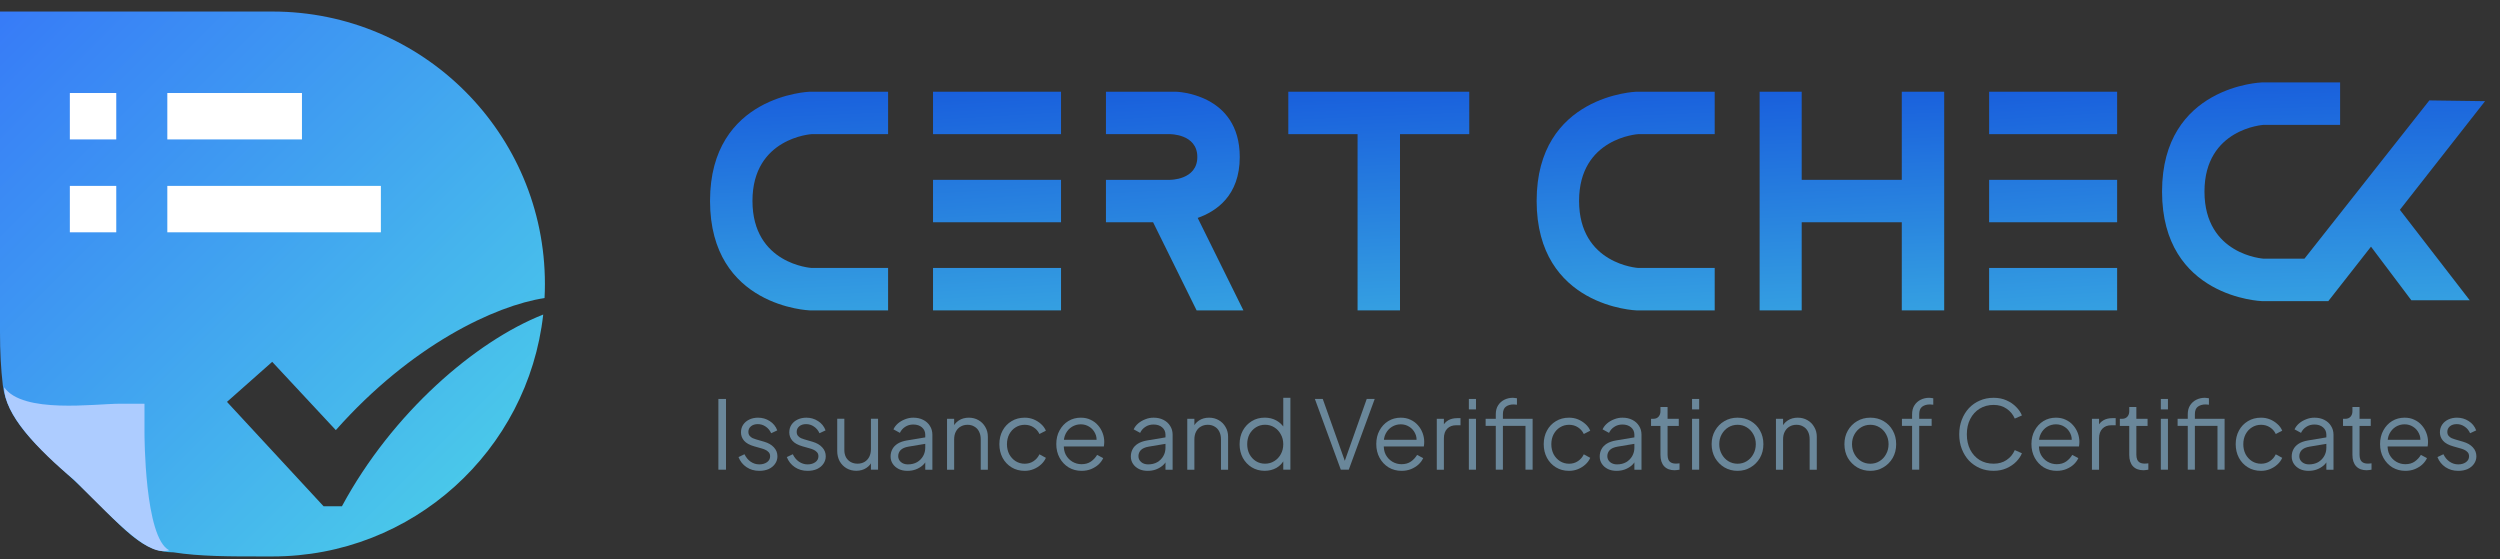 <svg width="143" height="32" viewBox="0 0 143 32" fill="none" xmlns="http://www.w3.org/2000/svg">
<rect x="0" y="0" width="143" height="32" fill="#333333" stroke="none"/>
<path fill-rule="evenodd" clip-rule="evenodd" d="M31.072 17.992C30.203 25.777 23.601 31.829 15.585 31.829C15.432 31.829 15.28 31.829 15.131 31.829C13.163 31.831 11.434 31.832 9.917 31.593C8.405 31.593 7.472 30.659 5.908 29.096C5.519 28.706 5.091 28.278 4.604 27.815C4.29 27.515 3.973 27.224 3.66 26.936C1.95 25.364 0.387 23.927 0.161 22.03C0.05 21.096 0 20.095 0 19.026L0 0.66L15.585 0.66C24.192 0.66 31.169 7.638 31.169 16.245C31.169 16.514 31.162 16.783 31.148 17.049C28.316 17.479 23.518 19.743 19.209 24.603L15.57 20.697L12.983 22.987L18.507 28.957H19.559C22.436 23.617 27.202 19.516 31.072 17.992Z" fill="url(#paint0_linear_1076_1207)"/>
<path d="M8.265 24.746C8.265 24.628 8.265 23.093 8.265 23.093H6.848C5.431 23.093 1.299 23.683 0.236 22.148C0.236 23.683 2.125 25.69 4.25 27.461C6.966 30.177 8.501 31.83 9.681 31.476C8.265 30.768 8.264 24.864 8.265 24.746Z" fill="#ADCCFF"/>
<rect x="3.995" y="5.32" width="2.655" height="2.655" fill="white"/>
<rect x="3.995" y="10.633" width="2.655" height="2.655" fill="white"/>
<rect x="9.571" y="5.32" width="7.701" height="2.655" fill="white"/>
<rect x="9.571" y="10.633" width="12.215" height="2.655" fill="white"/>
<path d="M46.319 5.246H50.799V7.673H46.422C46.422 7.673 43.041 7.88 43.041 11.49C43.041 15.12 46.422 15.327 46.422 15.327H50.799V17.754H46.319C46.319 17.754 40.614 17.567 40.614 11.49C40.614 5.433 46.319 5.246 46.319 5.246Z" fill="url(#paint1_linear_1076_1207)"/>
<path d="M60.691 5.246V7.673H53.369V10.287H60.691V12.713H53.369V15.327H60.691V17.754H53.369V15.327V12.713V10.287V7.673V5.246H60.691Z" fill="url(#paint2_linear_1076_1207)"/>
<path d="M68.446 17.754H71.122L68.508 12.465C69.566 12.091 70.914 11.199 70.914 8.98C70.914 5.329 67.264 5.246 67.264 5.246H63.26V7.673H66.911C66.911 7.673 68.487 7.652 68.487 8.98C68.487 10.307 66.911 10.287 66.911 10.287H63.26V12.713H65.957L68.446 17.754Z" fill="url(#paint3_linear_1076_1207)"/>
<path d="M80.08 17.754H77.653V7.673H73.691V5.246H77.653H80.08H84.042V7.673H80.08V17.754Z" fill="url(#paint4_linear_1076_1207)"/>
<path d="M93.6 5.246H98.081V7.673H93.704C93.704 7.673 90.323 7.88 90.323 11.49C90.323 15.12 93.704 15.327 93.704 15.327H98.081V17.754H93.6C93.6 17.754 87.896 17.567 87.896 11.49C87.896 5.433 93.6 5.246 93.6 5.246Z" fill="url(#paint5_linear_1076_1207)"/>
<path d="M103.057 17.754H100.65V12.713V10.287V5.246H103.057V10.287H108.782V5.246H111.208V17.754H108.782V12.713H103.057V17.754Z" fill="url(#paint6_linear_1076_1207)"/>
<path d="M121.1 5.246V7.673H113.778V10.287H121.1V12.713H113.778V15.327H121.1V17.754H113.778V15.327V12.713V10.287V7.673V5.246H121.1Z" fill="url(#paint7_linear_1076_1207)"/>
<path fill-rule="evenodd" clip-rule="evenodd" d="M133.854 4.715H129.374C129.374 4.715 123.669 4.902 123.669 10.958C123.669 17.036 129.374 17.223 129.374 17.223H133.17L133.176 17.228L135.621 14.109L137.93 17.177L141.27 17.177L137.273 12.002L142.145 5.787L138.958 5.743L131.815 14.796H129.477C129.477 14.796 126.096 14.588 126.096 10.958C126.096 7.349 129.477 7.142 129.477 7.142H133.854V4.715Z" fill="url(#paint8_linear_1076_1207)"/>
<path d="M140.611 26.932C140.332 26.932 140.088 26.861 139.878 26.72C139.668 26.579 139.516 26.387 139.422 26.145L139.764 25.982C139.847 26.159 139.963 26.3 140.112 26.405C140.264 26.51 140.43 26.563 140.611 26.563C140.785 26.563 140.932 26.521 141.051 26.438C141.171 26.351 141.23 26.239 141.23 26.101C141.23 26 141.201 25.92 141.143 25.862C141.086 25.8 141.019 25.753 140.943 25.721C140.867 25.688 140.8 25.665 140.742 25.65L140.323 25.531C140.055 25.455 139.862 25.348 139.742 25.21C139.623 25.073 139.563 24.913 139.563 24.732C139.563 24.562 139.607 24.414 139.693 24.287C139.78 24.16 139.898 24.063 140.046 23.994C140.195 23.925 140.36 23.891 140.541 23.891C140.787 23.891 141.01 23.956 141.209 24.086C141.411 24.213 141.554 24.39 141.638 24.618L141.29 24.781C141.218 24.618 141.113 24.492 140.975 24.401C140.841 24.307 140.691 24.26 140.524 24.26C140.361 24.26 140.231 24.302 140.133 24.385C140.036 24.468 139.987 24.573 139.987 24.7C139.987 24.798 140.012 24.875 140.063 24.933C140.113 24.991 140.171 25.035 140.237 25.064C140.305 25.093 140.365 25.114 140.416 25.129L140.899 25.27C141.134 25.339 141.317 25.446 141.448 25.59C141.582 25.735 141.649 25.905 141.649 26.101C141.649 26.26 141.603 26.403 141.513 26.53C141.426 26.657 141.305 26.756 141.149 26.829C140.993 26.898 140.814 26.932 140.611 26.932Z" fill="#6A879A"/>
<path d="M137.585 26.932C137.313 26.932 137.067 26.867 136.846 26.736C136.629 26.602 136.457 26.42 136.33 26.188C136.203 25.956 136.14 25.694 136.14 25.4C136.14 25.107 136.202 24.848 136.325 24.624C136.448 24.396 136.614 24.216 136.824 24.086C137.038 23.956 137.277 23.891 137.541 23.891C137.751 23.891 137.938 23.93 138.101 24.01C138.267 24.086 138.408 24.191 138.524 24.325C138.64 24.455 138.729 24.604 138.79 24.77C138.852 24.933 138.883 25.102 138.883 25.276C138.883 25.312 138.881 25.353 138.877 25.4C138.874 25.444 138.868 25.489 138.861 25.536H136.401V25.156H138.628L138.432 25.319C138.465 25.12 138.441 24.942 138.361 24.787C138.285 24.627 138.175 24.503 138.03 24.412C137.885 24.318 137.722 24.271 137.541 24.271C137.36 24.271 137.192 24.318 137.036 24.412C136.884 24.506 136.765 24.638 136.678 24.808C136.591 24.975 136.557 25.174 136.575 25.406C136.557 25.638 136.593 25.84 136.683 26.014C136.777 26.184 136.904 26.316 137.063 26.411C137.226 26.505 137.4 26.552 137.585 26.552C137.798 26.552 137.978 26.501 138.122 26.4C138.267 26.298 138.385 26.172 138.475 26.02L138.823 26.204C138.765 26.335 138.676 26.456 138.557 26.568C138.437 26.677 138.294 26.765 138.128 26.834C137.965 26.899 137.784 26.932 137.585 26.932Z" fill="#6A879A"/>
<path d="M135.374 26.898C135.113 26.898 134.912 26.822 134.771 26.67C134.63 26.518 134.559 26.301 134.559 26.018V24.362H134.021V23.955H134.157C134.28 23.955 134.378 23.915 134.451 23.835C134.523 23.752 134.559 23.649 134.559 23.526V23.281H134.966V23.955H135.607V24.362H134.966V26.018C134.966 26.116 134.981 26.203 135.01 26.279C135.039 26.352 135.088 26.41 135.157 26.453C135.229 26.496 135.325 26.518 135.444 26.518C135.473 26.518 135.508 26.516 135.548 26.513C135.587 26.509 135.622 26.505 135.651 26.502V26.866C135.607 26.877 135.558 26.884 135.504 26.887C135.45 26.895 135.406 26.898 135.374 26.898Z" fill="#6A879A"/>
<path d="M132.047 26.932C131.863 26.932 131.698 26.898 131.553 26.829C131.408 26.756 131.294 26.659 131.211 26.535C131.128 26.412 131.086 26.271 131.086 26.112C131.086 25.96 131.119 25.822 131.184 25.699C131.249 25.572 131.35 25.466 131.488 25.379C131.625 25.292 131.801 25.23 132.015 25.194L133.155 25.004V25.373L132.112 25.547C131.902 25.583 131.75 25.65 131.656 25.748C131.566 25.846 131.52 25.962 131.52 26.096C131.52 26.226 131.571 26.336 131.672 26.427C131.777 26.517 131.911 26.563 132.074 26.563C132.273 26.563 132.447 26.521 132.596 26.438C132.744 26.351 132.86 26.235 132.943 26.09C133.027 25.945 133.068 25.784 133.068 25.607V24.868C133.068 24.694 133.005 24.553 132.878 24.445C132.751 24.336 132.587 24.282 132.384 24.282C132.207 24.282 132.051 24.327 131.917 24.417C131.783 24.504 131.683 24.618 131.618 24.76L131.249 24.559C131.303 24.436 131.388 24.323 131.504 24.222C131.624 24.12 131.759 24.041 131.911 23.983C132.064 23.921 132.221 23.891 132.384 23.891C132.598 23.891 132.786 23.932 132.949 24.015C133.115 24.099 133.244 24.215 133.334 24.363C133.428 24.508 133.476 24.676 133.476 24.868V26.867H133.068V26.286L133.128 26.345C133.077 26.454 132.998 26.554 132.889 26.644C132.784 26.731 132.659 26.802 132.514 26.856C132.373 26.907 132.217 26.932 132.047 26.932Z" fill="#6A879A"/>
<path d="M129.332 26.932C129.046 26.932 128.795 26.865 128.577 26.731C128.36 26.597 128.19 26.416 128.067 26.188C127.944 25.956 127.882 25.695 127.882 25.406C127.882 25.116 127.944 24.857 128.067 24.629C128.19 24.401 128.36 24.222 128.577 24.092C128.795 23.958 129.046 23.891 129.332 23.891C129.513 23.891 129.684 23.923 129.843 23.988C130.002 24.054 130.143 24.142 130.267 24.255C130.39 24.363 130.482 24.49 130.543 24.635L130.174 24.825C130.102 24.669 129.991 24.542 129.843 24.445C129.694 24.347 129.524 24.298 129.332 24.298C129.14 24.298 128.967 24.347 128.811 24.445C128.659 24.539 128.538 24.671 128.447 24.841C128.36 25.008 128.317 25.198 128.317 25.411C128.317 25.621 128.36 25.811 128.447 25.982C128.538 26.148 128.659 26.28 128.811 26.378C128.967 26.476 129.14 26.525 129.332 26.525C129.524 26.525 129.693 26.476 129.837 26.378C129.986 26.28 130.098 26.15 130.174 25.987L130.543 26.188C130.482 26.329 130.39 26.456 130.267 26.568C130.143 26.68 130.002 26.769 129.843 26.834C129.684 26.899 129.513 26.932 129.332 26.932Z" fill="#6A879A"/>
<path d="M125.14 26.865V24.361H124.559V23.954H125.14V23.694C125.14 23.491 125.185 23.32 125.275 23.183C125.366 23.042 125.485 22.935 125.634 22.863C125.782 22.79 125.942 22.754 126.112 22.754C126.148 22.754 126.19 22.758 126.237 22.765C126.284 22.768 126.322 22.774 126.351 22.781V23.15C126.325 23.143 126.291 23.14 126.248 23.14C126.204 23.136 126.173 23.134 126.155 23.134C125.982 23.134 125.837 23.176 125.721 23.259C125.605 23.342 125.547 23.487 125.547 23.694V23.954H127.182V24.361H125.547V26.865H125.14ZM126.84 26.865V23.954H127.247V26.865H126.84Z" fill="#6A879A"/>
<path d="M123.6 26.866V23.955H124.007V26.866H123.6ZM123.6 23.418V22.82H124.007V23.418H123.6Z" fill="#6A879A"/>
<path d="M122.608 26.898C122.347 26.898 122.146 26.822 122.005 26.67C121.864 26.518 121.793 26.301 121.793 26.018V24.362H121.255V23.955H121.391C121.514 23.955 121.612 23.915 121.684 23.835C121.757 23.752 121.793 23.649 121.793 23.526V23.281H122.2V23.955H122.841V24.362H122.2V26.018C122.2 26.116 122.215 26.203 122.244 26.279C122.273 26.352 122.322 26.41 122.39 26.453C122.463 26.496 122.559 26.518 122.678 26.518C122.707 26.518 122.742 26.516 122.781 26.513C122.821 26.509 122.856 26.505 122.885 26.502V26.866C122.841 26.877 122.792 26.884 122.738 26.887C122.684 26.895 122.64 26.898 122.608 26.898Z" fill="#6A879A"/>
<path d="M119.659 26.867V23.956H120.066V24.434L120.012 24.363C120.081 24.226 120.184 24.117 120.322 24.037C120.463 23.958 120.633 23.918 120.832 23.918H121.017V24.325H120.762C120.552 24.325 120.383 24.39 120.257 24.521C120.13 24.651 120.066 24.836 120.066 25.075V26.867H119.659Z" fill="#6A879A"/>
<path d="M117.643 26.932C117.371 26.932 117.125 26.867 116.904 26.736C116.687 26.602 116.515 26.42 116.388 26.188C116.262 25.956 116.198 25.694 116.198 25.4C116.198 25.107 116.26 24.848 116.383 24.624C116.506 24.396 116.673 24.216 116.883 24.086C117.096 23.956 117.335 23.891 117.599 23.891C117.809 23.891 117.996 23.93 118.159 24.01C118.325 24.086 118.467 24.191 118.582 24.325C118.698 24.455 118.787 24.604 118.849 24.77C118.91 24.933 118.941 25.102 118.941 25.276C118.941 25.312 118.939 25.353 118.935 25.4C118.932 25.444 118.926 25.489 118.919 25.536H116.459V25.156H118.686L118.49 25.319C118.523 25.12 118.499 24.942 118.419 24.787C118.343 24.627 118.233 24.503 118.088 24.412C117.943 24.318 117.78 24.271 117.599 24.271C117.418 24.271 117.25 24.318 117.094 24.412C116.942 24.506 116.823 24.638 116.736 24.808C116.649 24.975 116.615 25.174 116.633 25.406C116.615 25.638 116.651 25.84 116.741 26.014C116.835 26.184 116.962 26.316 117.122 26.411C117.284 26.505 117.458 26.552 117.643 26.552C117.856 26.552 118.036 26.501 118.181 26.4C118.325 26.298 118.443 26.172 118.534 26.02L118.881 26.204C118.823 26.335 118.734 26.456 118.615 26.568C118.496 26.677 118.353 26.765 118.186 26.834C118.023 26.899 117.842 26.932 117.643 26.932Z" fill="#6A879A"/>
<path d="M114.034 26.93C113.748 26.93 113.486 26.88 113.247 26.778C113.008 26.673 112.8 26.528 112.622 26.344C112.449 26.155 112.313 25.935 112.215 25.681C112.117 25.428 112.068 25.149 112.068 24.845C112.068 24.541 112.117 24.262 112.215 24.009C112.313 23.755 112.449 23.534 112.622 23.346C112.8 23.158 113.008 23.013 113.247 22.911C113.486 22.806 113.748 22.754 114.034 22.754C114.31 22.754 114.556 22.803 114.773 22.901C114.994 22.998 115.178 23.125 115.327 23.281C115.479 23.433 115.588 23.594 115.653 23.764L115.245 23.943C115.144 23.708 114.988 23.52 114.778 23.378C114.572 23.234 114.324 23.161 114.034 23.161C113.737 23.161 113.473 23.232 113.241 23.373C113.01 23.514 112.829 23.712 112.698 23.965C112.568 24.215 112.503 24.508 112.503 24.845C112.503 25.178 112.568 25.471 112.698 25.725C112.829 25.978 113.01 26.175 113.241 26.317C113.473 26.454 113.737 26.523 114.034 26.523C114.324 26.523 114.572 26.452 114.778 26.311C114.988 26.17 115.144 25.982 115.245 25.746L115.653 25.926C115.588 26.092 115.479 26.253 115.327 26.409C115.178 26.561 114.994 26.686 114.773 26.784C114.556 26.881 114.31 26.93 114.034 26.93Z" fill="#6A879A"/>
<path d="M109.372 26.865V24.361H108.791V23.954H109.372V23.694C109.372 23.491 109.417 23.32 109.507 23.183C109.598 23.042 109.717 22.935 109.866 22.863C110.014 22.79 110.174 22.754 110.344 22.754C110.38 22.754 110.422 22.758 110.469 22.765C110.516 22.768 110.554 22.774 110.583 22.781V23.15C110.557 23.143 110.523 23.14 110.48 23.14C110.436 23.136 110.405 23.134 110.387 23.134C110.213 23.134 110.069 23.176 109.953 23.259C109.837 23.342 109.779 23.487 109.779 23.694V23.954H110.49V24.361H109.779V26.865H109.372Z" fill="#6A879A"/>
<path d="M106.984 26.932C106.708 26.932 106.459 26.867 106.234 26.736C106.01 26.602 105.83 26.421 105.696 26.193C105.566 25.962 105.501 25.699 105.501 25.406C105.501 25.116 105.566 24.857 105.696 24.629C105.827 24.401 106.002 24.222 106.223 24.092C106.448 23.958 106.701 23.891 106.984 23.891C107.266 23.891 107.518 23.956 107.739 24.086C107.963 24.216 108.139 24.396 108.265 24.624C108.396 24.852 108.461 25.113 108.461 25.406C108.461 25.703 108.394 25.967 108.26 26.199C108.126 26.427 107.947 26.606 107.722 26.736C107.501 26.867 107.255 26.932 106.984 26.932ZM106.984 26.525C107.179 26.525 107.355 26.476 107.51 26.378C107.67 26.28 107.795 26.146 107.885 25.976C107.979 25.806 108.026 25.616 108.026 25.406C108.026 25.196 107.979 25.008 107.885 24.841C107.795 24.674 107.67 24.542 107.51 24.445C107.355 24.347 107.179 24.298 106.984 24.298C106.788 24.298 106.611 24.347 106.451 24.445C106.296 24.542 106.171 24.674 106.077 24.841C105.983 25.008 105.935 25.196 105.935 25.406C105.935 25.616 105.983 25.806 106.077 25.976C106.171 26.146 106.296 26.28 106.451 26.378C106.611 26.476 106.788 26.525 106.984 26.525Z" fill="#6A879A"/>
<path d="M101.584 26.867V23.956H101.992V24.521L101.899 24.499C101.972 24.311 102.09 24.162 102.252 24.054C102.419 23.945 102.611 23.891 102.828 23.891C103.035 23.891 103.219 23.938 103.382 24.032C103.549 24.126 103.679 24.256 103.773 24.423C103.871 24.586 103.92 24.77 103.92 24.977V26.867H103.512V25.134C103.512 24.957 103.48 24.807 103.415 24.683C103.353 24.56 103.264 24.466 103.149 24.401C103.036 24.332 102.906 24.298 102.758 24.298C102.609 24.298 102.477 24.332 102.361 24.401C102.245 24.466 102.155 24.562 102.09 24.689C102.024 24.812 101.992 24.96 101.992 25.134V26.867H101.584Z" fill="#6A879A"/>
<path d="M99.389 26.932C99.114 26.932 98.864 26.867 98.639 26.736C98.415 26.602 98.236 26.421 98.102 26.193C97.971 25.962 97.906 25.699 97.906 25.406C97.906 25.116 97.971 24.857 98.102 24.629C98.232 24.401 98.408 24.222 98.629 24.092C98.853 23.958 99.106 23.891 99.389 23.891C99.671 23.891 99.923 23.956 100.144 24.086C100.368 24.216 100.544 24.396 100.671 24.624C100.801 24.852 100.866 25.113 100.866 25.406C100.866 25.703 100.799 25.967 100.665 26.199C100.531 26.427 100.352 26.606 100.128 26.736C99.907 26.867 99.66 26.932 99.389 26.932ZM99.389 26.525C99.584 26.525 99.76 26.476 99.916 26.378C100.075 26.28 100.2 26.146 100.29 25.976C100.385 25.806 100.432 25.616 100.432 25.406C100.432 25.196 100.385 25.008 100.29 24.841C100.2 24.674 100.075 24.542 99.916 24.445C99.76 24.347 99.584 24.298 99.389 24.298C99.193 24.298 99.016 24.347 98.857 24.445C98.701 24.542 98.576 24.674 98.482 24.841C98.388 25.008 98.341 25.196 98.341 25.406C98.341 25.616 98.388 25.806 98.482 25.976C98.576 26.146 98.701 26.28 98.857 26.378C99.016 26.476 99.193 26.525 99.389 26.525Z" fill="#6A879A"/>
<path d="M96.785 26.866V23.955H97.192V26.866H96.785ZM96.785 23.418V22.82H97.192V23.418H96.785Z" fill="#6A879A"/>
<path d="M95.792 26.898C95.532 26.898 95.331 26.822 95.189 26.67C95.048 26.518 94.978 26.301 94.978 26.018V24.362H94.44V23.955H94.576C94.699 23.955 94.797 23.915 94.869 23.835C94.941 23.752 94.978 23.649 94.978 23.526V23.281H95.385V23.955H96.026V24.362H95.385V26.018C95.385 26.116 95.399 26.203 95.428 26.279C95.457 26.352 95.506 26.41 95.575 26.453C95.647 26.496 95.743 26.518 95.863 26.518C95.892 26.518 95.926 26.516 95.966 26.513C96.006 26.509 96.04 26.505 96.069 26.502V26.866C96.026 26.877 95.977 26.884 95.923 26.887C95.868 26.895 95.825 26.898 95.792 26.898Z" fill="#6A879A"/>
<path d="M92.466 26.932C92.281 26.932 92.116 26.898 91.972 26.829C91.827 26.756 91.713 26.659 91.629 26.535C91.546 26.412 91.504 26.271 91.504 26.112C91.504 25.96 91.537 25.822 91.602 25.699C91.667 25.572 91.769 25.466 91.906 25.379C92.044 25.292 92.219 25.23 92.433 25.194L93.574 25.004V25.373L92.531 25.547C92.321 25.583 92.169 25.65 92.075 25.748C91.984 25.846 91.939 25.962 91.939 26.096C91.939 26.226 91.99 26.336 92.091 26.427C92.196 26.517 92.33 26.563 92.493 26.563C92.692 26.563 92.866 26.521 93.014 26.438C93.163 26.351 93.278 26.235 93.362 26.09C93.445 25.945 93.487 25.784 93.487 25.607V24.868C93.487 24.694 93.423 24.553 93.297 24.445C93.17 24.336 93.005 24.282 92.802 24.282C92.625 24.282 92.469 24.327 92.335 24.417C92.201 24.504 92.102 24.618 92.037 24.76L91.667 24.559C91.722 24.436 91.807 24.323 91.923 24.222C92.042 24.12 92.178 24.041 92.33 23.983C92.482 23.921 92.639 23.891 92.802 23.891C93.016 23.891 93.204 23.932 93.367 24.015C93.534 24.099 93.662 24.215 93.753 24.363C93.847 24.508 93.894 24.676 93.894 24.868V26.867H93.487V26.286L93.546 26.345C93.496 26.454 93.416 26.554 93.308 26.644C93.203 26.731 93.078 26.802 92.933 26.856C92.791 26.907 92.636 26.932 92.466 26.932Z" fill="#6A879A"/>
<path d="M89.751 26.932C89.465 26.932 89.214 26.865 88.996 26.731C88.779 26.597 88.609 26.416 88.486 26.188C88.363 25.956 88.301 25.695 88.301 25.406C88.301 25.116 88.363 24.857 88.486 24.629C88.609 24.401 88.779 24.222 88.996 24.092C89.214 23.958 89.465 23.891 89.751 23.891C89.932 23.891 90.103 23.923 90.262 23.988C90.421 24.054 90.562 24.142 90.686 24.255C90.809 24.363 90.901 24.49 90.962 24.635L90.593 24.825C90.521 24.669 90.41 24.542 90.262 24.445C90.113 24.347 89.943 24.298 89.751 24.298C89.559 24.298 89.386 24.347 89.23 24.445C89.078 24.539 88.957 24.671 88.866 24.841C88.779 25.008 88.736 25.198 88.736 25.411C88.736 25.621 88.779 25.811 88.866 25.982C88.957 26.148 89.078 26.28 89.23 26.378C89.386 26.476 89.559 26.525 89.751 26.525C89.943 26.525 90.112 26.476 90.256 26.378C90.405 26.28 90.517 26.15 90.593 25.987L90.962 26.188C90.901 26.329 90.809 26.456 90.686 26.568C90.562 26.68 90.421 26.769 90.262 26.834C90.103 26.899 89.932 26.932 89.751 26.932Z" fill="#6A879A"/>
<path d="M85.559 26.865V24.361H84.978V23.954H85.559V23.694C85.559 23.491 85.604 23.32 85.694 23.183C85.785 23.042 85.904 22.935 86.053 22.863C86.201 22.79 86.361 22.754 86.531 22.754C86.567 22.754 86.609 22.758 86.656 22.765C86.703 22.768 86.741 22.774 86.77 22.781V23.15C86.744 23.143 86.71 23.14 86.667 23.14C86.623 23.136 86.592 23.134 86.574 23.134C86.4 23.134 86.256 23.176 86.14 23.259C86.024 23.342 85.966 23.487 85.966 23.694V23.954H87.601V24.361H85.966V26.865H85.559ZM87.258 26.865V23.954H87.666V26.865H87.258Z" fill="#6A879A"/>
<path d="M84.019 26.866V23.955H84.426V26.866H84.019ZM84.019 23.418V22.82H84.426V23.418H84.019Z" fill="#6A879A"/>
<path d="M82.184 26.867V23.956H82.591V24.434L82.537 24.363C82.605 24.226 82.709 24.117 82.846 24.037C82.987 23.958 83.157 23.918 83.357 23.918H83.541V24.325H83.286C83.076 24.325 82.908 24.39 82.781 24.521C82.654 24.651 82.591 24.836 82.591 25.075V26.867H82.184Z" fill="#6A879A"/>
<path d="M80.167 26.932C79.896 26.932 79.65 26.867 79.429 26.736C79.211 26.602 79.04 26.42 78.913 26.188C78.786 25.956 78.723 25.694 78.723 25.4C78.723 25.107 78.784 24.848 78.907 24.624C79.03 24.396 79.197 24.216 79.407 24.086C79.621 23.956 79.859 23.891 80.124 23.891C80.334 23.891 80.52 23.93 80.683 24.01C80.85 24.086 80.991 24.191 81.107 24.325C81.223 24.455 81.311 24.604 81.373 24.77C81.434 24.933 81.465 25.102 81.465 25.276C81.465 25.312 81.463 25.353 81.46 25.4C81.456 25.444 81.451 25.489 81.444 25.536H78.983V25.156H81.21L81.014 25.319C81.047 25.12 81.024 24.942 80.944 24.787C80.868 24.627 80.757 24.503 80.613 24.412C80.468 24.318 80.305 24.271 80.124 24.271C79.943 24.271 79.774 24.318 79.619 24.412C79.467 24.506 79.347 24.638 79.26 24.808C79.173 24.975 79.139 25.174 79.157 25.406C79.139 25.638 79.175 25.84 79.266 26.014C79.36 26.184 79.487 26.316 79.646 26.411C79.809 26.505 79.983 26.552 80.167 26.552C80.381 26.552 80.56 26.501 80.705 26.4C80.85 26.298 80.967 26.172 81.058 26.02L81.406 26.204C81.348 26.335 81.259 26.456 81.139 26.568C81.02 26.677 80.877 26.765 80.71 26.834C80.547 26.899 80.366 26.932 80.167 26.932Z" fill="#6A879A"/>
<path d="M76.694 26.866L75.211 22.82H75.662L76.966 26.481H76.879L78.177 22.82H78.633L77.15 26.866H76.694Z" fill="#6A879A"/>
<path d="M72.339 26.93C72.067 26.93 71.823 26.865 71.606 26.735C71.389 26.601 71.217 26.42 71.09 26.192C70.967 25.96 70.905 25.699 70.905 25.41C70.905 25.116 70.967 24.856 71.09 24.628C71.217 24.399 71.387 24.22 71.6 24.09C71.818 23.956 72.064 23.889 72.339 23.889C72.589 23.889 72.811 23.943 73.007 24.052C73.203 24.16 73.356 24.307 73.469 24.492L73.403 24.606V22.754H73.811V26.865H73.403V26.213L73.469 26.273C73.367 26.483 73.215 26.646 73.013 26.762C72.813 26.874 72.589 26.93 72.339 26.93ZM72.361 26.523C72.556 26.523 72.732 26.474 72.888 26.376C73.047 26.279 73.172 26.146 73.262 25.98C73.356 25.81 73.403 25.62 73.403 25.41C73.403 25.2 73.356 25.011 73.262 24.845C73.172 24.675 73.047 24.541 72.888 24.443C72.732 24.345 72.556 24.296 72.361 24.296C72.169 24.296 71.995 24.345 71.839 24.443C71.684 24.541 71.561 24.673 71.47 24.839C71.383 25.006 71.34 25.196 71.34 25.41C71.34 25.62 71.383 25.81 71.47 25.98C71.561 26.146 71.682 26.279 71.834 26.376C71.99 26.474 72.165 26.523 72.361 26.523Z" fill="#6A879A"/>
<path d="M67.912 26.867V23.956H68.319V24.521L68.227 24.499C68.299 24.311 68.417 24.162 68.58 24.054C68.746 23.945 68.938 23.891 69.155 23.891C69.362 23.891 69.546 23.938 69.709 24.032C69.876 24.126 70.006 24.256 70.1 24.423C70.198 24.586 70.247 24.77 70.247 24.977V26.867H69.84V25.134C69.84 24.957 69.807 24.807 69.742 24.683C69.68 24.56 69.592 24.466 69.476 24.401C69.364 24.332 69.233 24.298 69.085 24.298C68.936 24.298 68.804 24.332 68.688 24.401C68.572 24.466 68.482 24.562 68.417 24.689C68.352 24.812 68.319 24.96 68.319 25.134V26.867H67.912Z" fill="#6A879A"/>
<path d="M65.645 26.932C65.461 26.932 65.296 26.898 65.151 26.829C65.006 26.756 64.892 26.659 64.809 26.535C64.726 26.412 64.684 26.271 64.684 26.112C64.684 25.96 64.717 25.822 64.782 25.699C64.847 25.572 64.948 25.466 65.086 25.379C65.224 25.292 65.399 25.23 65.613 25.194L66.753 25.004V25.373L65.71 25.547C65.501 25.583 65.349 25.65 65.254 25.748C65.164 25.846 65.119 25.962 65.119 26.096C65.119 26.226 65.169 26.336 65.271 26.427C65.376 26.517 65.51 26.563 65.672 26.563C65.872 26.563 66.045 26.521 66.194 26.438C66.342 26.351 66.458 26.235 66.541 26.09C66.625 25.945 66.666 25.784 66.666 25.607V24.868C66.666 24.694 66.603 24.553 66.476 24.445C66.35 24.336 66.185 24.282 65.982 24.282C65.805 24.282 65.649 24.327 65.515 24.417C65.381 24.504 65.281 24.618 65.216 24.76L64.847 24.559C64.901 24.436 64.986 24.323 65.102 24.222C65.222 24.12 65.358 24.041 65.51 23.983C65.662 23.921 65.819 23.891 65.982 23.891C66.196 23.891 66.384 23.932 66.547 24.015C66.713 24.099 66.842 24.215 66.933 24.363C67.027 24.508 67.074 24.676 67.074 24.868V26.867H66.666V26.286L66.726 26.345C66.675 26.454 66.596 26.554 66.487 26.644C66.382 26.731 66.257 26.802 66.112 26.856C65.971 26.907 65.816 26.932 65.645 26.932Z" fill="#6A879A"/>
<path d="M61.865 26.932C61.593 26.932 61.347 26.867 61.126 26.736C60.909 26.602 60.737 26.42 60.61 26.188C60.483 25.956 60.42 25.694 60.42 25.4C60.42 25.107 60.481 24.848 60.605 24.624C60.728 24.396 60.894 24.216 61.104 24.086C61.318 23.956 61.557 23.891 61.821 23.891C62.031 23.891 62.218 23.93 62.38 24.01C62.547 24.086 62.688 24.191 62.804 24.325C62.92 24.455 63.009 24.604 63.07 24.77C63.132 24.933 63.163 25.102 63.163 25.276C63.163 25.312 63.161 25.353 63.157 25.4C63.154 25.444 63.148 25.489 63.141 25.536H60.681V25.156H62.907L62.712 25.319C62.744 25.12 62.721 24.942 62.641 24.787C62.565 24.627 62.455 24.503 62.31 24.412C62.165 24.318 62.002 24.271 61.821 24.271C61.64 24.271 61.472 24.318 61.316 24.412C61.164 24.506 61.044 24.638 60.958 24.808C60.871 24.975 60.836 25.174 60.854 25.406C60.836 25.638 60.873 25.84 60.963 26.014C61.057 26.184 61.184 26.316 61.343 26.411C61.506 26.505 61.68 26.552 61.865 26.552C62.078 26.552 62.257 26.501 62.402 26.4C62.547 26.298 62.665 26.172 62.755 26.02L63.103 26.204C63.045 26.335 62.956 26.456 62.837 26.568C62.717 26.677 62.574 26.765 62.408 26.834C62.245 26.899 62.064 26.932 61.865 26.932Z" fill="#6A879A"/>
<path d="M58.614 26.932C58.328 26.932 58.076 26.865 57.859 26.731C57.642 26.597 57.471 26.416 57.348 26.188C57.225 25.956 57.164 25.695 57.164 25.406C57.164 25.116 57.225 24.857 57.348 24.629C57.471 24.401 57.642 24.222 57.859 24.092C58.076 23.958 58.328 23.891 58.614 23.891C58.795 23.891 58.965 23.923 59.124 23.988C59.283 24.054 59.425 24.142 59.548 24.255C59.671 24.363 59.763 24.49 59.825 24.635L59.455 24.825C59.383 24.669 59.273 24.542 59.124 24.445C58.976 24.347 58.806 24.298 58.614 24.298C58.422 24.298 58.248 24.347 58.092 24.445C57.94 24.539 57.819 24.671 57.728 24.841C57.642 25.008 57.598 25.198 57.598 25.411C57.598 25.621 57.642 25.811 57.728 25.982C57.819 26.148 57.94 26.28 58.092 26.378C58.248 26.476 58.422 26.525 58.614 26.525C58.806 26.525 58.974 26.476 59.119 26.378C59.267 26.28 59.379 26.15 59.455 25.987L59.825 26.188C59.763 26.329 59.671 26.456 59.548 26.568C59.425 26.68 59.283 26.769 59.124 26.834C58.965 26.899 58.795 26.932 58.614 26.932Z" fill="#6A879A"/>
<path d="M54.17 26.867V23.956H54.577V24.521L54.485 24.499C54.557 24.311 54.675 24.162 54.838 24.054C55.005 23.945 55.196 23.891 55.414 23.891C55.62 23.891 55.805 23.938 55.968 24.032C56.134 24.126 56.264 24.256 56.359 24.423C56.456 24.586 56.505 24.77 56.505 24.977V26.867H56.098V25.134C56.098 24.957 56.065 24.807 56 24.683C55.939 24.56 55.85 24.466 55.734 24.401C55.622 24.332 55.492 24.298 55.343 24.298C55.195 24.298 55.062 24.332 54.947 24.401C54.831 24.466 54.74 24.562 54.675 24.689C54.61 24.812 54.577 24.96 54.577 25.134V26.867H54.17Z" fill="#6A879A"/>
<path d="M51.904 26.932C51.719 26.932 51.554 26.898 51.409 26.829C51.265 26.756 51.151 26.659 51.067 26.535C50.984 26.412 50.942 26.271 50.942 26.112C50.942 25.96 50.975 25.822 51.04 25.699C51.105 25.572 51.207 25.466 51.344 25.379C51.482 25.292 51.657 25.23 51.871 25.194L53.012 25.004V25.373L51.969 25.547C51.759 25.583 51.607 25.65 51.513 25.748C51.422 25.846 51.377 25.962 51.377 26.096C51.377 26.226 51.428 26.336 51.529 26.427C51.634 26.517 51.768 26.563 51.931 26.563C52.13 26.563 52.304 26.521 52.452 26.438C52.601 26.351 52.717 26.235 52.8 26.09C52.883 25.945 52.925 25.784 52.925 25.607V24.868C52.925 24.694 52.861 24.553 52.735 24.445C52.608 24.336 52.443 24.282 52.24 24.282C52.063 24.282 51.907 24.327 51.773 24.417C51.639 24.504 51.54 24.618 51.475 24.76L51.105 24.559C51.16 24.436 51.245 24.323 51.361 24.222C51.48 24.12 51.616 24.041 51.768 23.983C51.92 23.921 52.078 23.891 52.24 23.891C52.454 23.891 52.642 23.932 52.805 24.015C52.972 24.099 53.1 24.215 53.191 24.363C53.285 24.508 53.332 24.676 53.332 24.868V26.867H52.925V26.286L52.984 26.345C52.934 26.454 52.854 26.554 52.745 26.644C52.641 26.731 52.516 26.802 52.371 26.856C52.23 26.907 52.074 26.932 51.904 26.932Z" fill="#6A879A"/>
<path d="M48.98 26.929C48.778 26.929 48.593 26.882 48.426 26.788C48.26 26.69 48.128 26.556 48.03 26.386C47.936 26.212 47.889 26.013 47.889 25.789V23.953H48.296V25.74C48.296 25.896 48.327 26.033 48.388 26.153C48.453 26.268 48.542 26.359 48.654 26.424C48.77 26.489 48.902 26.522 49.051 26.522C49.199 26.522 49.331 26.489 49.447 26.424C49.563 26.355 49.654 26.259 49.719 26.136C49.784 26.01 49.817 25.859 49.817 25.686V23.953H50.224V26.864H49.817V26.299L49.909 26.321C49.84 26.509 49.722 26.658 49.556 26.766C49.389 26.875 49.197 26.929 48.98 26.929Z" fill="#6A879A"/>
<path d="M46.195 26.932C45.916 26.932 45.672 26.861 45.462 26.72C45.252 26.579 45.1 26.387 45.006 26.145L45.348 25.982C45.431 26.159 45.547 26.3 45.696 26.405C45.848 26.51 46.014 26.563 46.195 26.563C46.369 26.563 46.516 26.521 46.635 26.438C46.755 26.351 46.814 26.239 46.814 26.101C46.814 26 46.785 25.92 46.727 25.862C46.669 25.8 46.603 25.753 46.526 25.721C46.45 25.688 46.383 25.665 46.326 25.65L45.907 25.531C45.639 25.455 45.446 25.348 45.326 25.21C45.207 25.073 45.147 24.913 45.147 24.732C45.147 24.562 45.191 24.414 45.277 24.287C45.364 24.16 45.482 24.063 45.63 23.994C45.779 23.925 45.944 23.891 46.125 23.891C46.371 23.891 46.593 23.956 46.793 24.086C46.995 24.213 47.138 24.39 47.222 24.618L46.874 24.781C46.802 24.618 46.697 24.492 46.559 24.401C46.425 24.307 46.275 24.26 46.108 24.26C45.945 24.26 45.815 24.302 45.717 24.385C45.62 24.468 45.571 24.573 45.571 24.7C45.571 24.798 45.596 24.875 45.647 24.933C45.697 24.991 45.755 25.035 45.821 25.064C45.889 25.093 45.949 25.114 46 25.129L46.483 25.27C46.718 25.339 46.901 25.446 47.032 25.59C47.166 25.735 47.233 25.905 47.233 26.101C47.233 26.26 47.187 26.403 47.097 26.53C47.01 26.657 46.889 26.756 46.733 26.829C46.577 26.898 46.398 26.932 46.195 26.932Z" fill="#6A879A"/>
<path d="M43.432 26.932C43.153 26.932 42.909 26.861 42.699 26.72C42.489 26.579 42.337 26.387 42.243 26.145L42.585 25.982C42.668 26.159 42.784 26.3 42.932 26.405C43.084 26.51 43.251 26.563 43.432 26.563C43.606 26.563 43.752 26.521 43.872 26.438C43.991 26.351 44.051 26.239 44.051 26.101C44.051 26 44.022 25.92 43.964 25.862C43.906 25.8 43.839 25.753 43.763 25.721C43.687 25.688 43.62 25.665 43.562 25.65L43.144 25.531C42.876 25.455 42.683 25.348 42.563 25.21C42.444 25.073 42.384 24.913 42.384 24.732C42.384 24.562 42.427 24.414 42.514 24.287C42.601 24.16 42.719 24.063 42.867 23.994C43.016 23.925 43.18 23.891 43.361 23.891C43.608 23.891 43.83 23.956 44.029 24.086C44.232 24.213 44.375 24.39 44.459 24.618L44.111 24.781C44.038 24.618 43.934 24.492 43.796 24.401C43.662 24.307 43.512 24.26 43.345 24.26C43.182 24.26 43.052 24.302 42.954 24.385C42.856 24.468 42.807 24.573 42.807 24.7C42.807 24.798 42.833 24.875 42.883 24.933C42.934 24.991 42.992 25.035 43.057 25.064C43.126 25.093 43.186 25.114 43.236 25.129L43.72 25.27C43.955 25.339 44.138 25.446 44.268 25.59C44.402 25.735 44.469 25.905 44.469 26.101C44.469 26.26 44.424 26.403 44.334 26.53C44.247 26.657 44.125 26.756 43.97 26.829C43.814 26.898 43.635 26.932 43.432 26.932Z" fill="#6A879A"/>
<path d="M41.092 26.866V22.82H41.527V26.866H41.092Z" fill="#6A879A"/>
<defs>
<linearGradient id="paint0_linear_1076_1207" x1="0" y1="0.66" x2="34.239" y2="34.898" gradientUnits="userSpaceOnUse">
<stop stop-color="#377BF7"/>
<stop offset="1" stop-color="#4FDDE6"/>
</linearGradient>
<linearGradient id="paint1_linear_1076_1207" x1="40.804" y1="4.753" x2="41.919" y2="30.407" gradientUnits="userSpaceOnUse">
<stop stop-color="#185DDC"/>
<stop offset="1" stop-color="#4FDDE6"/>
</linearGradient>
<linearGradient id="paint2_linear_1076_1207" x1="53.505" y1="4.753" x2="55.053" y2="30.362" gradientUnits="userSpaceOnUse">
<stop stop-color="#185DDC"/>
<stop offset="1" stop-color="#4FDDE6"/>
</linearGradient>
<linearGradient id="paint3_linear_1076_1207" x1="63.407" y1="4.753" x2="64.849" y2="30.374" gradientUnits="userSpaceOnUse">
<stop stop-color="#185DDC"/>
<stop offset="1" stop-color="#4FDDE6"/>
</linearGradient>
<linearGradient id="paint4_linear_1076_1207" x1="73.884" y1="4.753" x2="74.981" y2="30.409" gradientUnits="userSpaceOnUse">
<stop stop-color="#185DDC"/>
<stop offset="1" stop-color="#4FDDE6"/>
</linearGradient>
<linearGradient id="paint5_linear_1076_1207" x1="88.085" y1="4.753" x2="89.201" y2="30.407" gradientUnits="userSpaceOnUse">
<stop stop-color="#185DDC"/>
<stop offset="1" stop-color="#4FDDE6"/>
</linearGradient>
<linearGradient id="paint6_linear_1076_1207" x1="100.847" y1="4.753" x2="101.923" y2="30.41" gradientUnits="userSpaceOnUse">
<stop stop-color="#185DDC"/>
<stop offset="1" stop-color="#4FDDE6"/>
</linearGradient>
<linearGradient id="paint7_linear_1076_1207" x1="113.914" y1="4.753" x2="115.462" y2="30.362" gradientUnits="userSpaceOnUse">
<stop stop-color="#185DDC"/>
<stop offset="1" stop-color="#4FDDE6"/>
</linearGradient>
<linearGradient id="paint8_linear_1076_1207" x1="124.013" y1="4.222" x2="124.629" y2="29.919" gradientUnits="userSpaceOnUse">
<stop stop-color="#185DDC"/>
<stop offset="1" stop-color="#4FDDE6"/>
</linearGradient>
</defs>
</svg>
